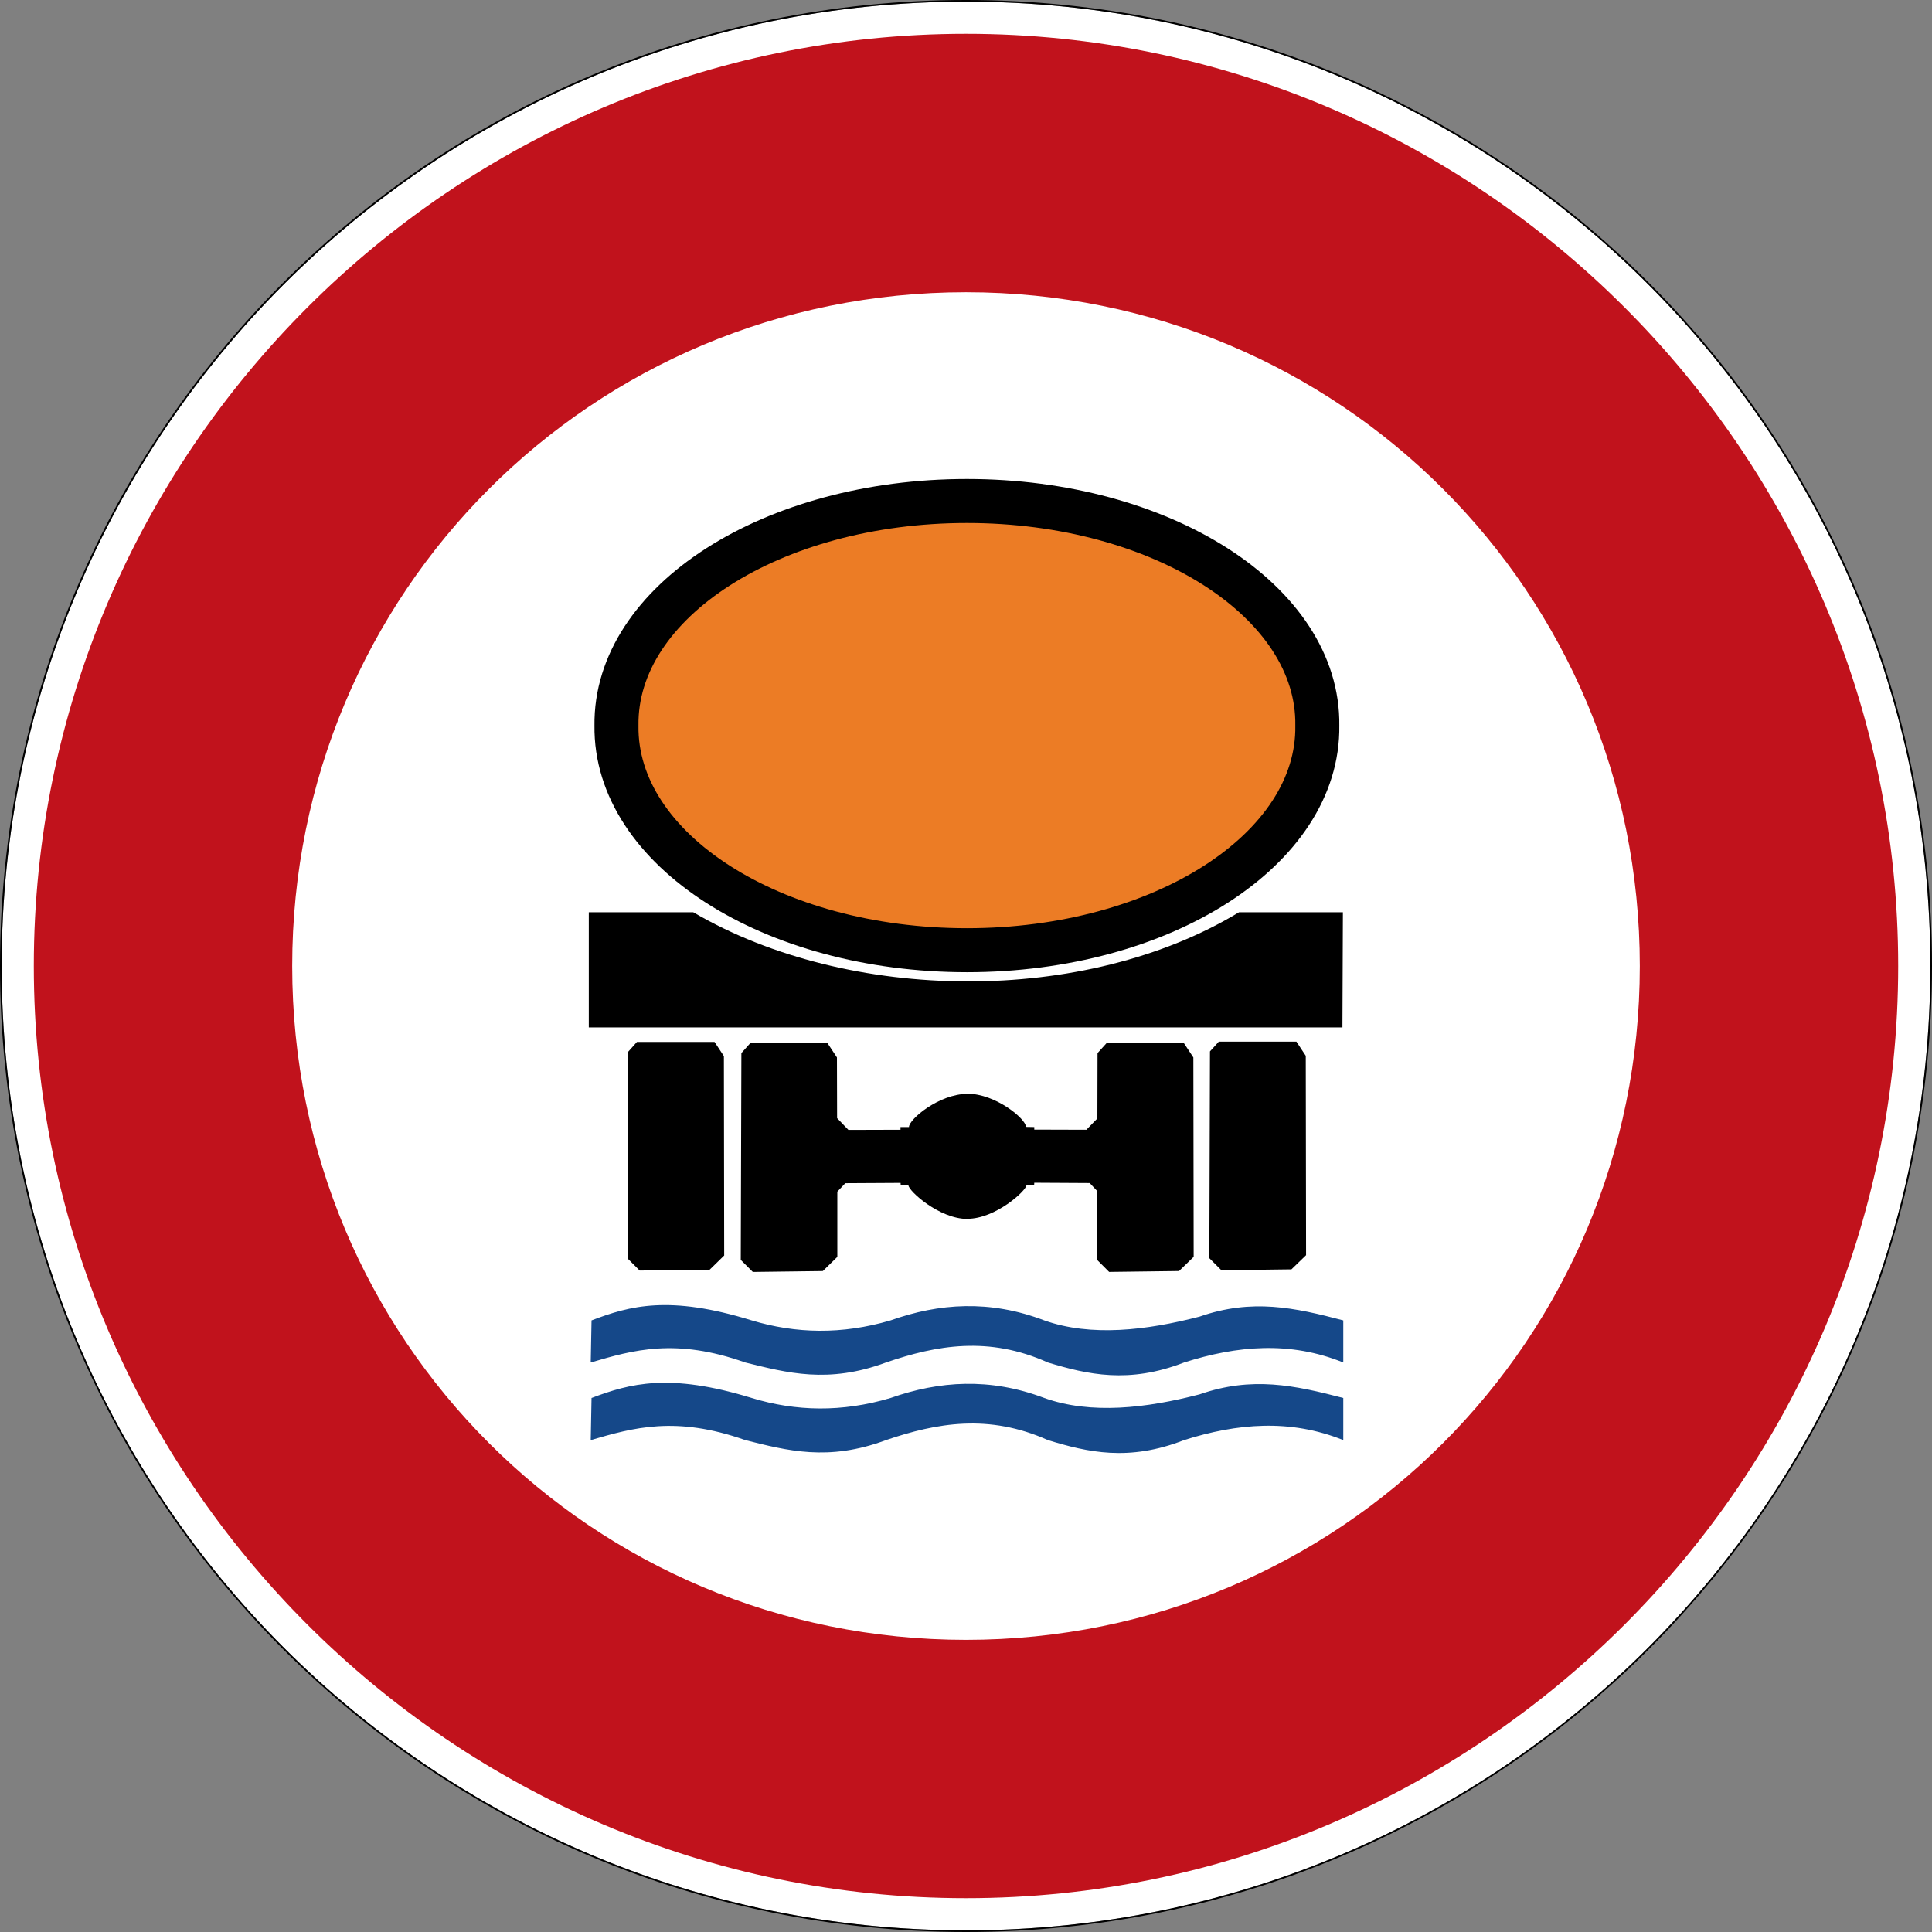 <svg height="50pt" viewBox="0 0 50 50" width="50pt" xmlns="http://www.w3.org/2000/svg"><rect x="0" y="0" width="50" height="50" fill="#808080" stroke="none"/><path d="m49.957 25c0 13.785-11.172 24.957-24.957 24.957s-24.957-11.172-24.957-24.957 11.172-24.957 24.957-24.957 24.957 11.172 24.957 24.957zm0 0" fill="#fff"/><path d="m25 0c-13.809 0-25 11.191-25 25 0 13.805 11.191 25 25 25 13.805 0 25-11.195 25-25 0-13.809-11.195-25-25-25zm0 .043c13.785 0 24.957 11.172 24.957 24.957s-11.172 24.957-24.957 24.957-24.957-11.172-24.957-24.957 11.172-24.957 24.957-24.957zm0 0"/><path d="m25 .875c-13.285 0-24.125 10.84-24.125 24.125s10.84 24.125 24.125 24.125 24.125-10.84 24.125-24.125-10.84-24.125-24.125-24.125zm0 6.688c9.672 0 17.438 7.766 17.438 17.438s-7.766 17.438-17.438 17.438-17.438-7.766-17.438-17.438 7.766-17.438 17.438-17.438zm0 0" fill="#c1121c"/><path d="m15.309 36.18c.992-.375 2.012-.656 4.145 0 1.141.348 2.336.375 3.594 0 1.254-.441 2.566-.535 3.977 0 1.215.434 2.648.262 4.02-.094 1.359-.473 2.461-.234 3.719.094v1.09c-1.375-.555-2.75-.434-4.121 0-1.43.559-2.492.316-3.523 0-1.535-.688-2.883-.445-4.191 0-1.496.559-2.562.27-3.641 0-1.801-.637-2.902-.32-4 0zm0-2.008c.992-.379 2.012-.66 4.145 0 1.141.344 2.336.371 3.594 0 1.254-.445 2.566-.539 3.977 0 1.215.43 2.648.258 4.02-.098 1.359-.473 2.461-.234 3.719.098v1.09c-1.375-.559-2.75-.438-4.121 0-1.43.555-2.492.312-3.523 0-1.535-.691-2.883-.449-4.191 0-1.496.555-2.562.266-3.641 0-1.801-.641-2.902-.324-4 0zm0 0" fill="#154889" fill-rule="evenodd"/><path d="m15.238 23.609v2.98h19.504l.012-2.98h-2.688c-3.984 2.414-10.098 2.359-14.125 0zm16.305 3.348h2.008l.242.367.008 5.16-.379.367-1.812.023-.312-.312.016-5.352zm-12.129.043-.227.254-.016 5.352.312.312 1.812-.023.375-.367v-1.688l.207-.219 1.43-.008.004.066.199-.004c.004.145.797.871 1.527.871v-.004c.73 0 1.52-.727 1.527-.867l.199.004.004-.07 1.434.008.195.207-.004 1.781.312.312 1.809-.023.379-.367-.008-5.16-.242-.367h-2.008l-.23.254-.004 1.691-.285.293-1.348-.004v-.066l-.215-.004c0-.207-.785-.859-1.516-.859v.004c-.73 0-1.512.656-1.512.859h-.219v.07l-1.348.004-.293-.305-.004-1.57-.242-.367zm-2.93-.035h2.008l.242.367.008 5.16-.375.367-1.812.023-.312-.312.016-5.352zm0 0"/><path d="m327.808 180.563c.451 30.801-38.727 55.893-87.183 55.893-48.493 0-87.633-25.092-87.22-55.893-.413-30.801 38.727-55.893 87.22-55.893 48.456 0 87.633 25.092 87.183 55.893zm0 0" fill="#ec7c25" stroke="#000" stroke-width="10.95" transform="scale(.104)"/></svg>